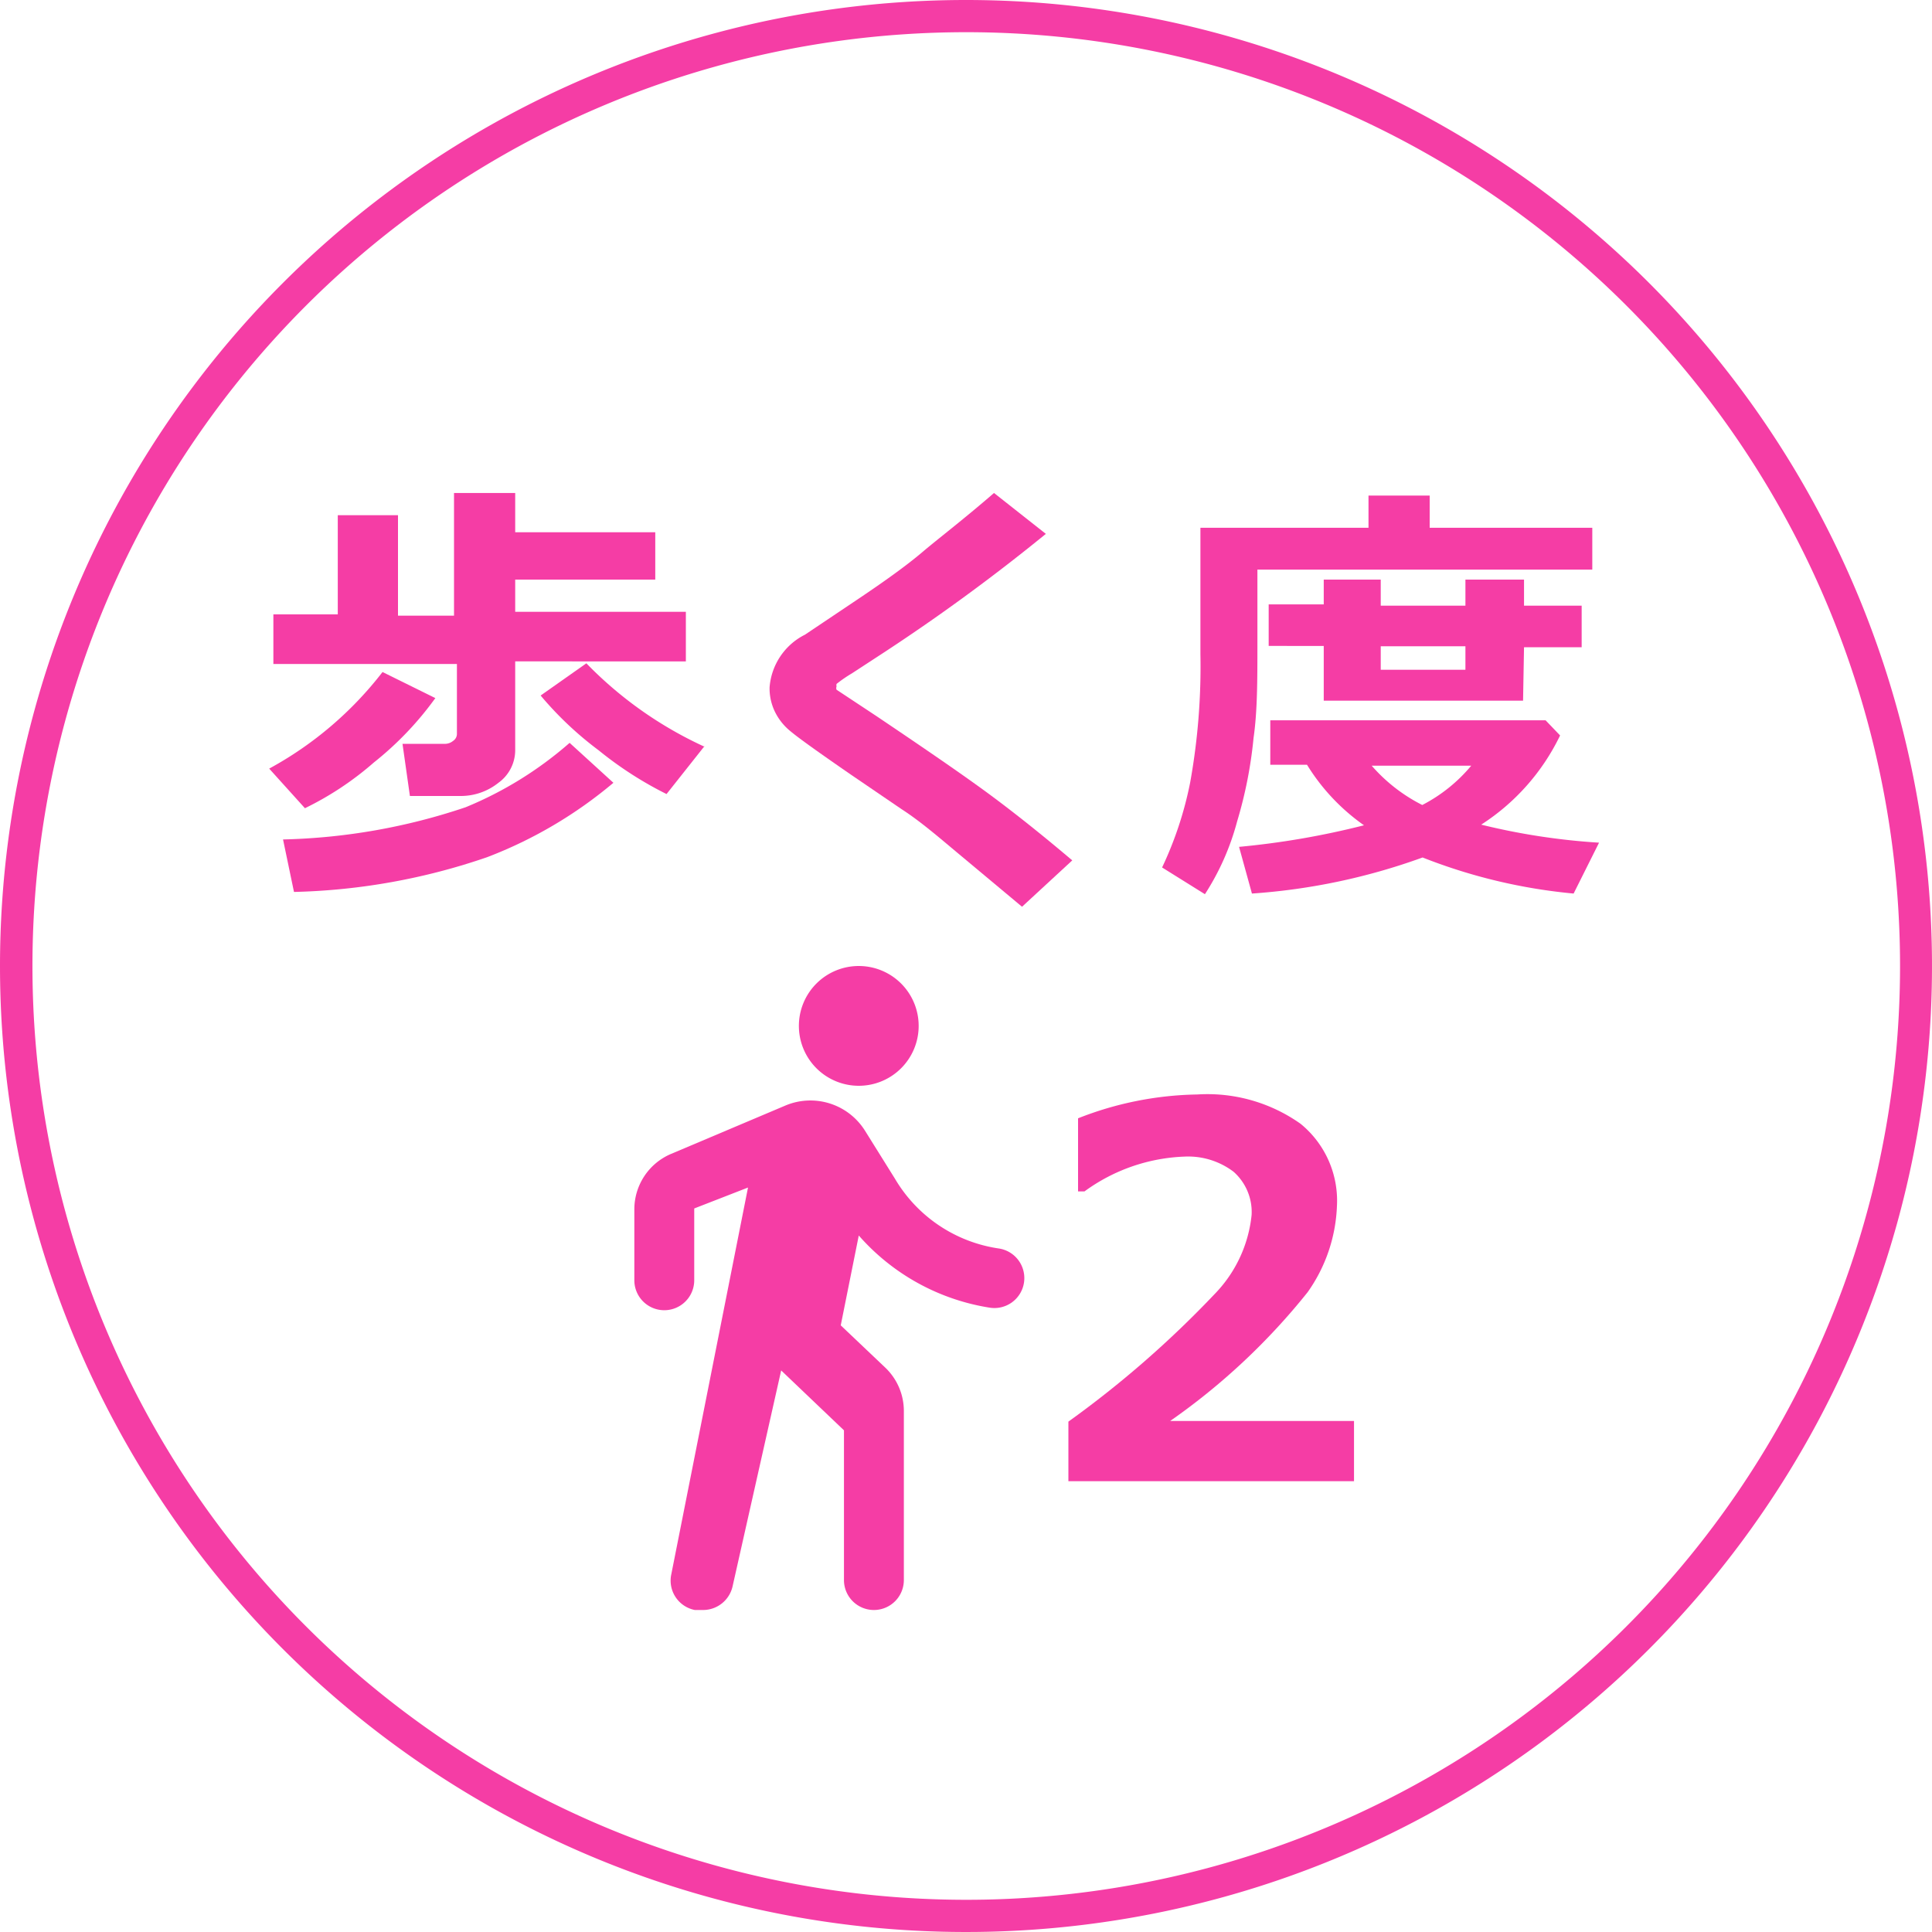 <svg xmlns="http://www.w3.org/2000/svg" width="60" height="60" viewBox="0 0 60 60">
  <defs>
    <style>
      .a {
        fill: #f53da5;
      }

      .b {
        isolation: isolate;
      }
    </style>
  </defs>
  <path class="a" d="M30,1A29,29,0,1,0,50.51,9.49,29,29,0,0,0,30,1m0-1A30,30,0,1,1,0,30,30,30,0,0,1,30,0Z"/>
  <g class="b">
    <path class="a" d="M42.05,46H33.18V44.15a31.79,31.79,0,0,0,4.53-3.95,4.12,4.12,0,0,0,1.16-2.47,1.67,1.67,0,0,0-.56-1.34,2.34,2.34,0,0,0-1.54-.47A5.6,5.6,0,0,0,33.68,37h-.2V34.73a10.5,10.5,0,0,1,3.7-.74,5,5,0,0,1,3.21.91,3.08,3.08,0,0,1,1.13,2.55,4.94,4.94,0,0,1-.91,2.68,20.37,20.37,0,0,1-4.27,4h5.71Z"/>
  </g>
  <g class="b">
    <path class="a" d="M13.52,21.68a10.07,10.07,0,0,1-1.91,2,9.66,9.66,0,0,1-2.14,1.42L8.36,23.87a11.22,11.22,0,0,0,3.52-3ZM16,23.31a1.25,1.25,0,0,1-.52,1,1.87,1.87,0,0,1-1.16.41H12.73L12.5,23.1h1.34a.4.4,0,0,0,.23-.09.26.26,0,0,0,.12-.21V20.62H8.49V19.08h2V16h1.87v3.12h1.74V15.31H16v1.22h4.35V18H16v1H21.3v1.54H16Zm3.05,1a13.62,13.62,0,0,1-3.92,2.31,19.79,19.79,0,0,1-6,1.08l-.34-1.63a19.07,19.07,0,0,0,5.67-1,11.54,11.54,0,0,0,3.23-2Zm2.83-1.14L20.7,24.66a11.38,11.38,0,0,1-2.11-1.36,10.69,10.69,0,0,1-1.8-1.7l1.42-1A12.17,12.17,0,0,0,21.88,23.19Z"/>
    <path class="a" d="M33.3,26.72l-1.56,1.44-2-1.67c-.61-.51-1.18-1-1.74-1.36l-1.57-1.07c-1-.69-1.63-1.14-1.88-1.35a1.78,1.78,0,0,1-.5-.64,1.66,1.66,0,0,1-.15-.72A2,2,0,0,1,25,19.71l1.64-1.1c.85-.57,1.53-1.06,2-1.46s1.26-1,2.23-1.84l1.61,1.27a59.88,59.88,0,0,1-5.3,3.86l-.72.47a4.18,4.18,0,0,0-.48.33.17.17,0,0,0,0,.08.13.13,0,0,0,0,.1l1.24.82c1.56,1.05,2.74,1.86,3.55,2.46S32.45,26,33.3,26.72Z"/>
    <path class="a" d="M49.45,17.69H39.05V20c0,1.11,0,2.09-.12,2.92a13.45,13.45,0,0,1-.51,2.59,7.87,7.87,0,0,1-1,2.26l-1.33-.83a11.26,11.26,0,0,0,.87-2.63,20.26,20.26,0,0,0,.32-4V16.39h5.22v-1H44.4v1h5.05Zm-1,5.15A6.8,6.8,0,0,1,46,25.61a20.62,20.62,0,0,0,3.66.56l-.79,1.58a17.07,17.07,0,0,1-4.69-1.12,19.39,19.39,0,0,1-5.3,1.12l-.4-1.45a25.22,25.22,0,0,0,3.88-.67,6.38,6.38,0,0,1-1.77-1.88H39.45V22.37l8.55,0Zm-1.15-1.08H41.11v-1.7H39.4V18.77h1.71V18h1.77v.81h2.63V18h1.82v.81h1.79v1.29H47.33ZM44.17,25a4.91,4.91,0,0,0,1.52-1.22H42.6A5.17,5.17,0,0,0,44.17,25Zm-1.29-4.93v.73h2.63v-.73Z"/>
  </g>
  <path class="a" d="M26.67,33.72a1.86,1.86,0,1,0-1.86-1.86,1.86,1.86,0,0,0,1.86,1.86Zm-3.44,3.16-2.38,12A.93.93,0,0,0,21.58,50l.18,0h.08a.94.94,0,0,0,.91-.73l1.51-6.71,1.95,1.86v4.65a.93.93,0,0,0,1.86,0V43.82a1.86,1.86,0,0,0-.58-1.35l-1.38-1.31.56-2.79a6.82,6.82,0,0,0,4.06,2.24A.93.93,0,1,0,31,38.77h0a4.5,4.5,0,0,1-3.21-2.17l-.93-1.49a2,2,0,0,0-2.46-.78l-3.57,1.51a1.87,1.87,0,0,0-1.13,1.72v2.2a.93.93,0,0,0,1.86,0V37.53l1.67-.65"/>
</svg>
